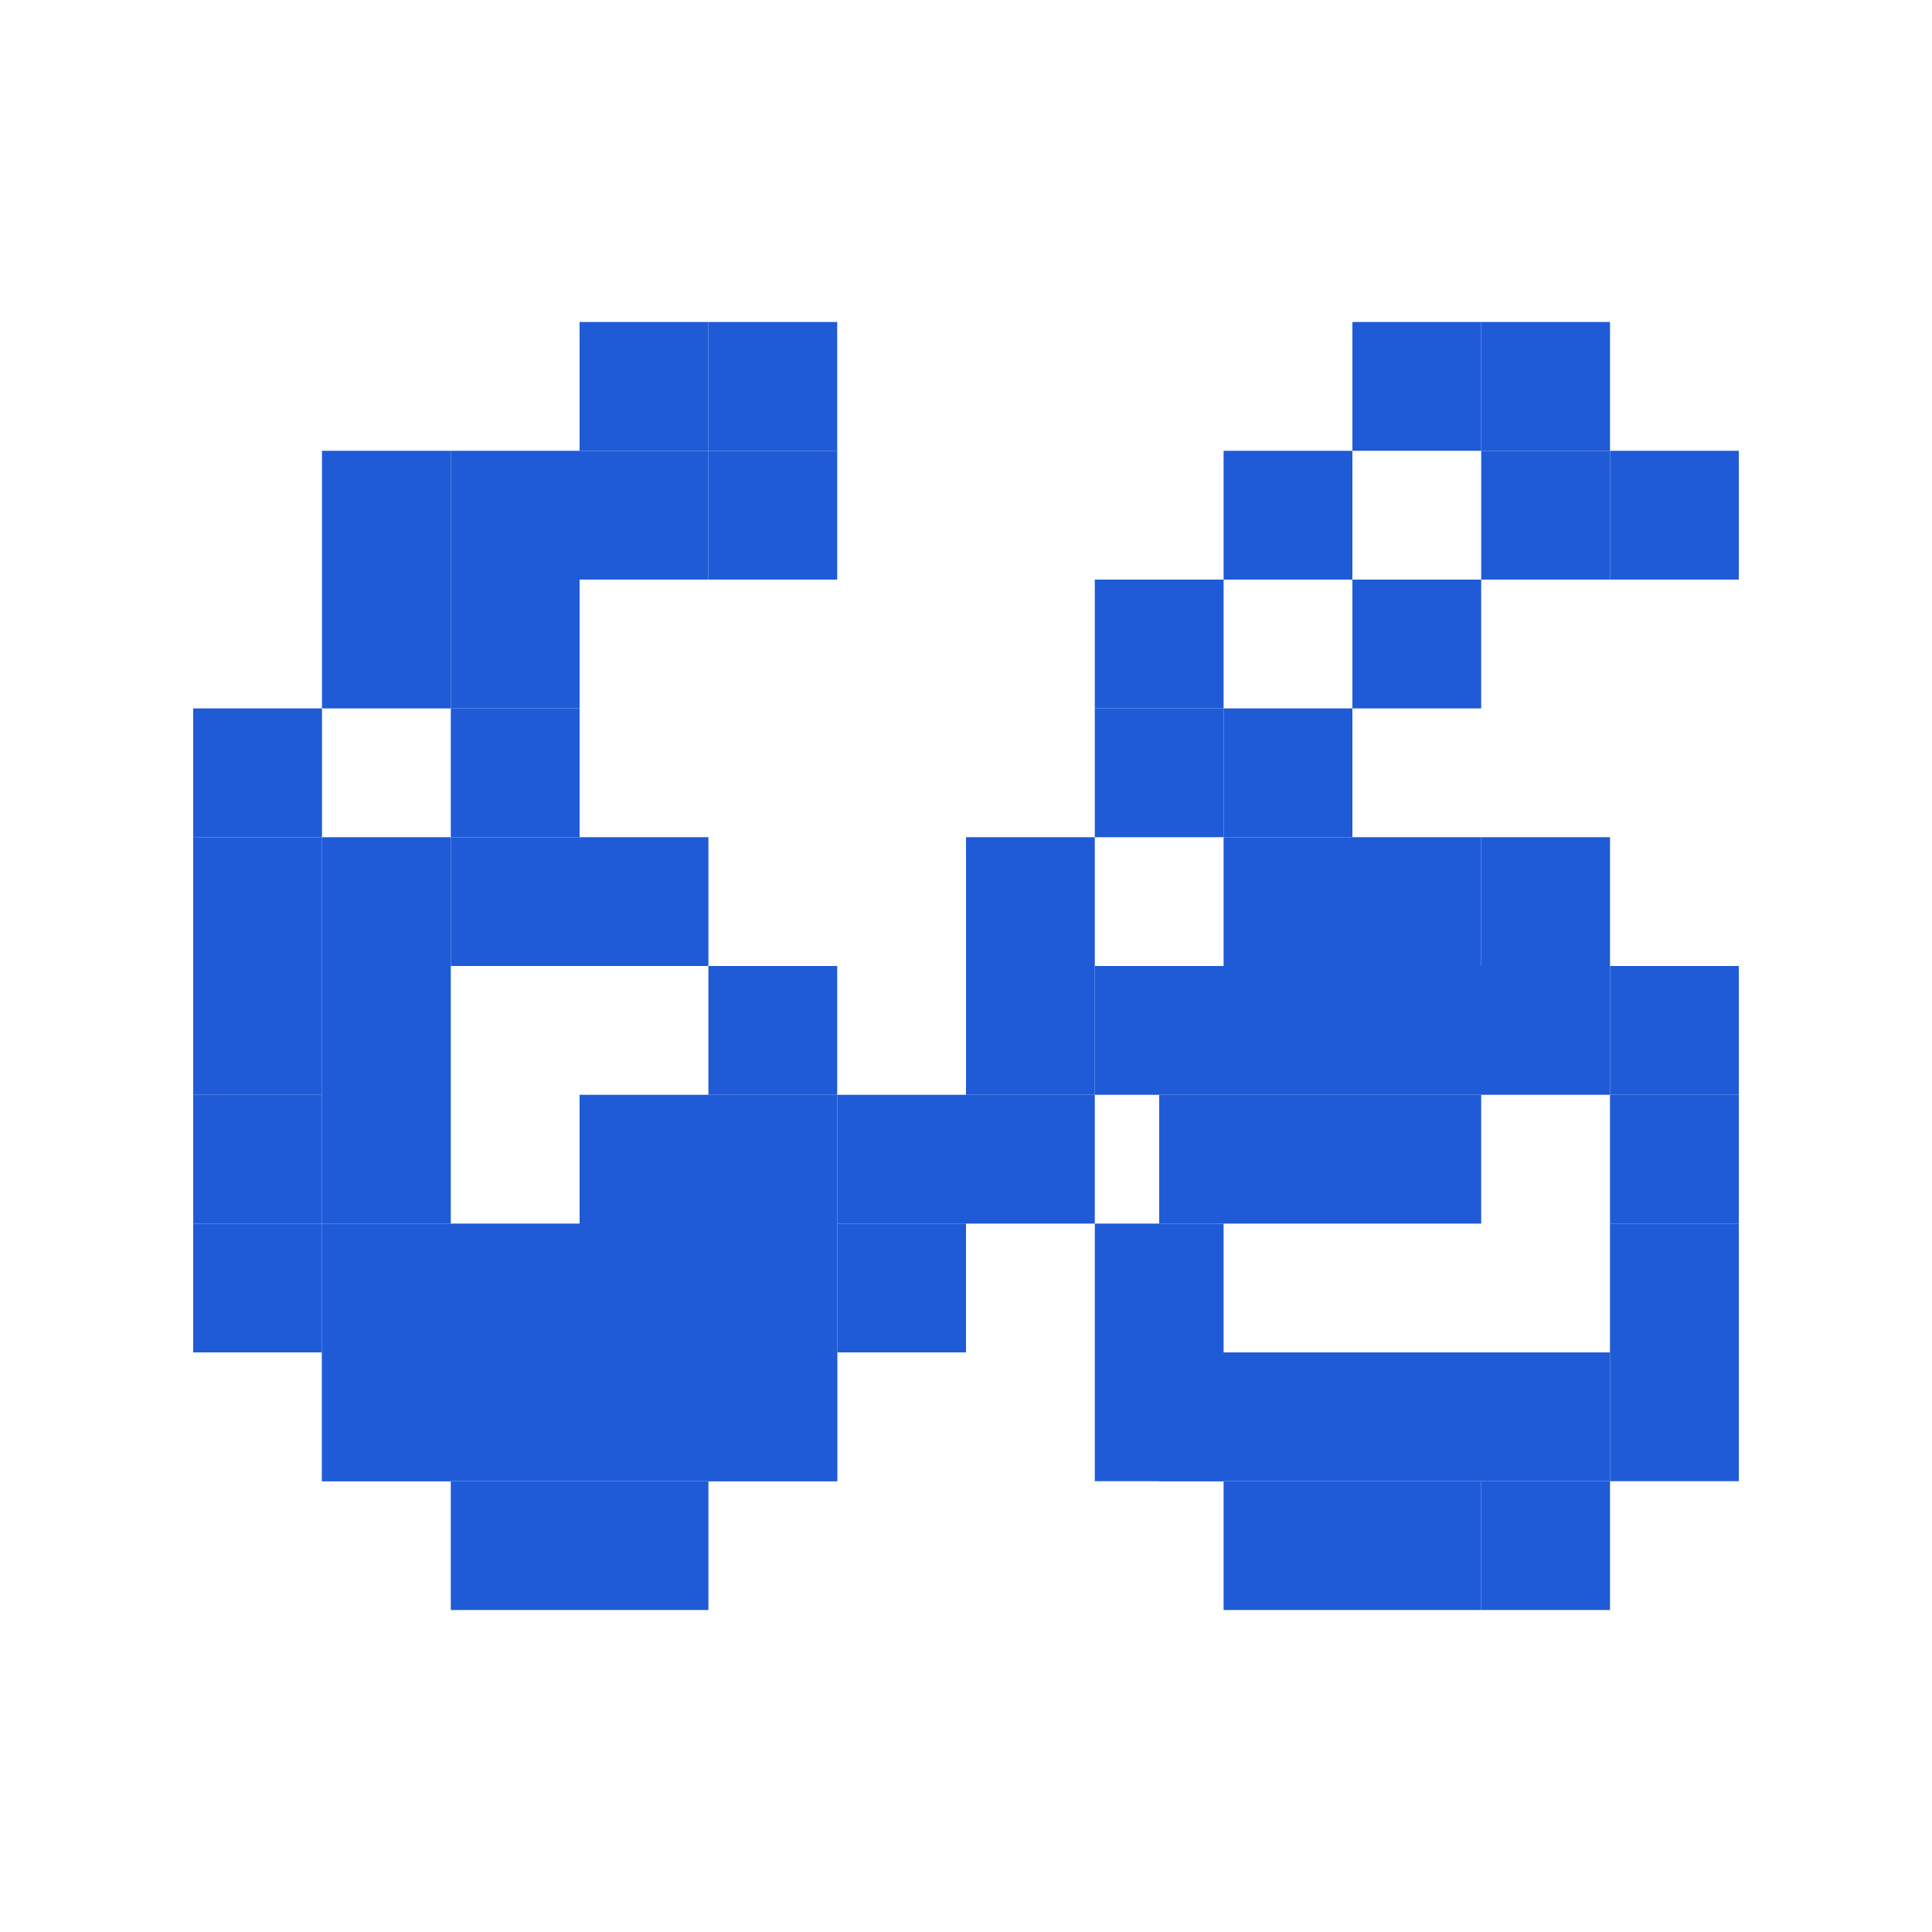 <?xml version="1.0" encoding="UTF-8"?> <svg xmlns="http://www.w3.org/2000/svg" width="30" height="30" viewBox="0 0 30 30" fill="none"> <g clip-path="url(#clip0_324_1260)"> <rect x="3" y="17" width="2" height="2" fill="#1F5BD7"></rect> <rect x="3" y="19" width="2" height="2" fill="#1F5BD7"></rect> <rect x="5" y="21" width="2" height="2" fill="#1F5BD7"></rect> <rect x="3" y="15" width="2" height="2" fill="#1F5BD7"></rect> <rect x="9" y="5" width="2" height="2" fill="#1F5BD7"></rect> <rect x="5" y="7" width="2" height="2" fill="#1F5BD7"></rect> <rect x="5" y="9" width="2" height="2" fill="#1F5BD7"></rect> <rect x="3" y="11" width="2" height="2" fill="#1F5BD7"></rect> <rect x="3" y="13" width="2" height="2" fill="#1F5BD7"></rect> <rect x="7" y="7" width="2" height="2" fill="#1F5BD7"></rect> <rect x="11" y="5" width="2" height="2" fill="#1F5BD7"></rect> <rect x="11" y="7" width="2" height="2" fill="#1F5BD7"></rect> <rect x="7" y="9" width="2" height="2" fill="#1F5BD7"></rect> <rect x="7" y="11" width="2" height="2" fill="#1F5BD7"></rect> <rect x="5" y="13" width="2" height="2" fill="#1F5BD7"></rect> <rect x="9" y="7" width="2" height="2" fill="#1F5BD7"></rect> <rect x="7" y="13" width="2" height="2" fill="#1F5BD7"></rect> <rect x="9" y="13" width="2" height="2" fill="#1F5BD7"></rect> <rect x="11" y="15" width="2" height="2" fill="#1F5BD7"></rect> <rect x="13" y="17" width="2" height="2" fill="#1F5BD7"></rect> <rect x="13" y="19" width="2" height="2" fill="#1F5BD7"></rect> <rect x="11" y="21" width="2" height="2" fill="#1F5BD7"></rect> <rect x="9" y="23" width="2" height="2" fill="#1F5BD7"></rect> <rect x="7" y="23" width="2" height="2" fill="#1F5BD7"></rect> <rect x="15" y="17" width="2" height="2" fill="#1F5BD7"></rect> <rect x="17" y="19" width="2" height="2" fill="#1F5BD7"></rect> <rect x="17" y="21" width="2" height="2" fill="#1F5BD7"></rect> <rect x="15" y="15" width="2" height="2" fill="#1F5BD7"></rect> <rect x="23" y="5" width="2" height="2" fill="#1F5BD7"></rect> <rect x="19" y="7" width="2" height="2" fill="#1F5BD7"></rect> <rect x="17" y="9" width="2" height="2" fill="#1F5BD7"></rect> <rect x="17" y="11" width="2" height="2" fill="#1F5BD7"></rect> <rect x="15" y="13" width="2" height="2" fill="#1F5BD7"></rect> <rect x="21" y="5" width="2" height="2" fill="#1F5BD7"></rect> <rect x="25" y="7" width="2" height="2" fill="#1F5BD7"></rect> <rect x="23" y="7" width="2" height="2" fill="#1F5BD7"></rect> <rect x="21" y="9" width="2" height="2" fill="#1F5BD7"></rect> <rect x="19" y="11" width="2" height="2" fill="#1F5BD7"></rect> <rect x="19" y="13" width="2" height="2" fill="#1F5BD7"></rect> <rect x="21" y="13" width="2" height="2" fill="#1F5BD7"></rect> <rect x="25" y="15" width="2" height="2" fill="#1F5BD7"></rect> <rect x="25" y="17" width="2" height="2" fill="#1F5BD7"></rect> <rect x="23" y="13" width="2" height="2" fill="#1F5BD7"></rect> <rect x="25" y="19" width="2" height="2" fill="#1F5BD7"></rect> <rect x="25" y="21" width="2" height="2" fill="#1F5BD7"></rect> <rect x="23" y="23" width="2" height="2" fill="#1F5BD7"></rect> <rect x="21" y="23" width="2" height="2" fill="#1F5BD7"></rect> <rect x="19" y="23" width="2" height="2" fill="#1F5BD7"></rect> <rect x="5" y="15" width="2" height="4" fill="#1F5BD7"></rect> <rect x="9" y="17" width="4" height="6" fill="#1F5BD7"></rect> <rect x="5" y="19" width="4" height="4" fill="#1F5BD7"></rect> <rect x="17" y="15" width="8" height="2" fill="#1F5BD7"></rect> <rect x="18" y="21" width="7" height="2" fill="#1F5BD7"></rect> <rect x="18" y="17" width="5" height="2" fill="#1F5BD7"></rect> </g> <defs> <clipPath id="clip0_324_1260"> <rect width="30" height="30" fill="white"></rect> </clipPath> </defs> </svg> 